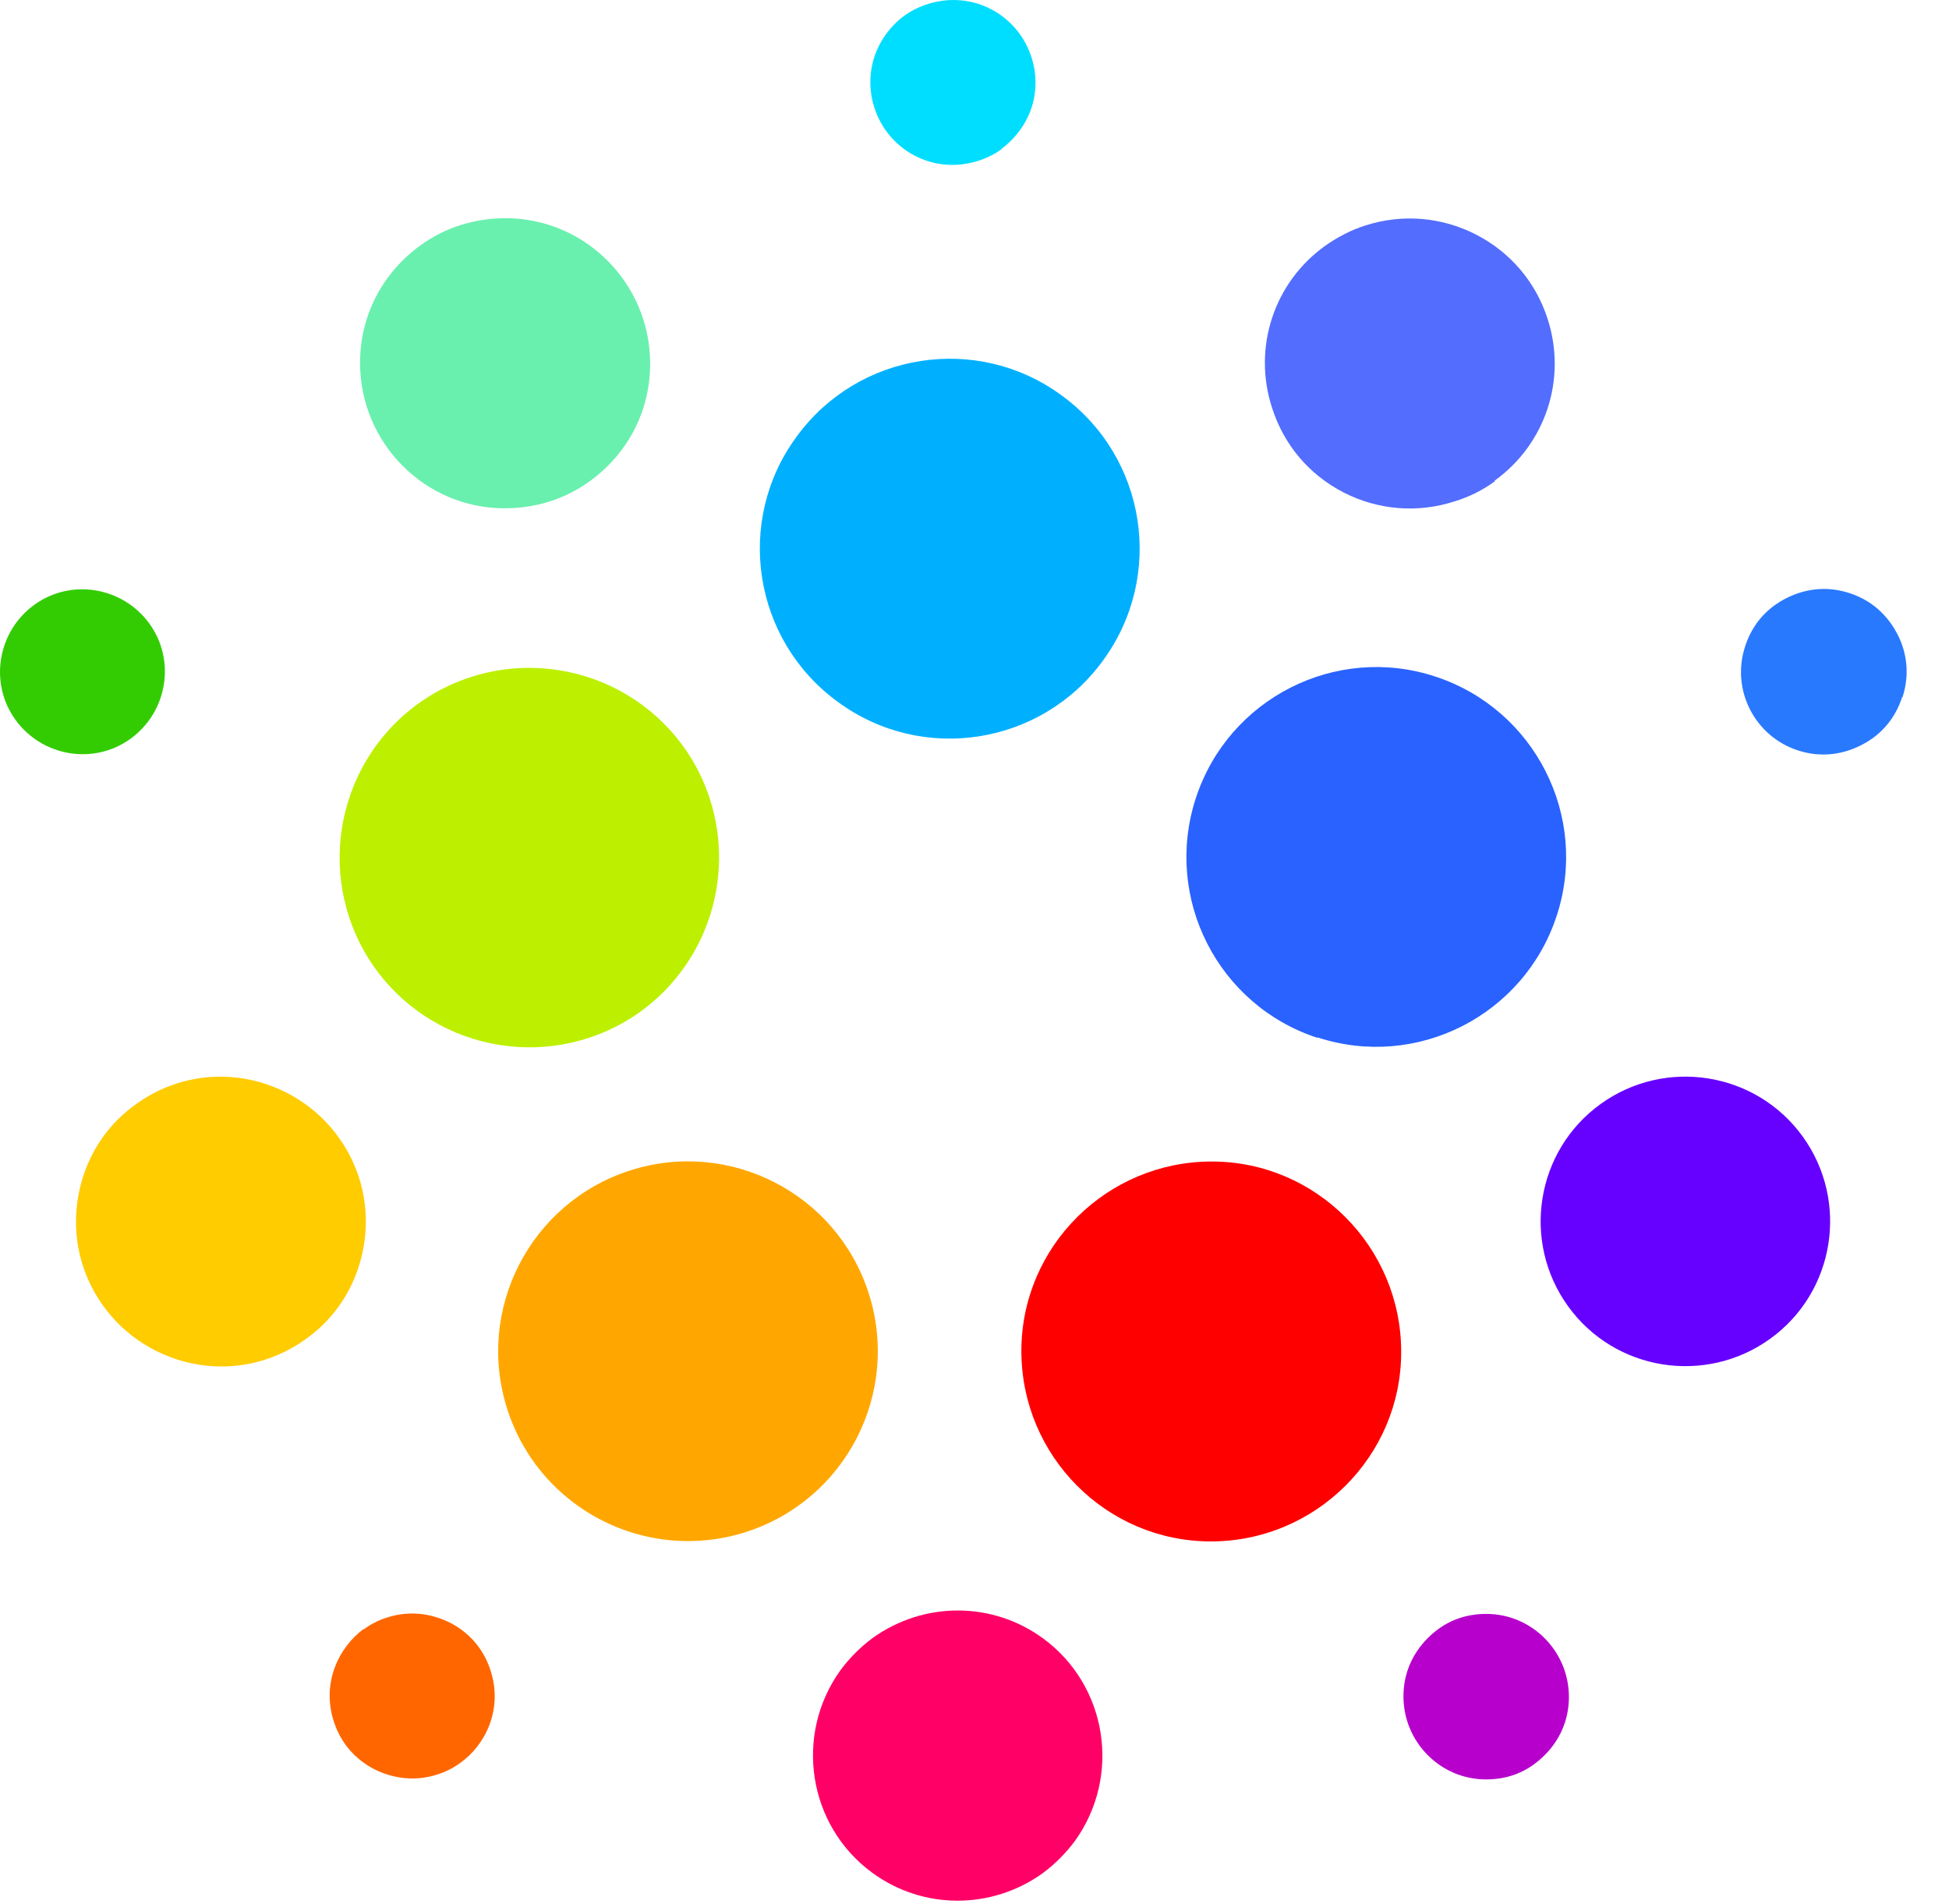 <svg width="43" height="42" viewBox="0 0 43 42" fill="none" xmlns="http://www.w3.org/2000/svg">
<path d="M29.064 22.894C26.864 22.174 25.664 19.804 26.384 17.604C27.104 15.404 29.474 14.204 31.664 14.924C33.864 15.644 35.064 18.014 34.344 20.204C33.624 22.404 31.254 23.604 29.064 22.884V22.894Z" fill="#2962FF"/>
<path d="M14.134 22.314C12.254 23.663 9.644 23.244 8.284 21.373C6.934 19.494 7.354 16.884 9.224 15.524C11.104 14.174 13.714 14.594 15.074 16.463C16.424 18.343 16.004 20.953 14.134 22.314Z" fill="#BCF000"/>
<path d="M22.534 29.803C22.534 27.494 24.424 25.623 26.734 25.623C29.044 25.623 30.914 27.514 30.914 29.823C30.914 32.133 29.024 34.004 26.714 34.004C24.404 34.004 22.534 32.114 22.534 29.803Z" fill="#FF0000"/>
<path d="M13.894 25.823C16.094 25.113 18.454 26.323 19.164 28.523C19.874 30.724 18.664 33.084 16.464 33.794C14.264 34.504 11.904 33.294 11.194 31.093C10.484 28.893 11.694 26.534 13.894 25.823Z" fill="#FFA700"/>
<path d="M18.484 15.483C16.614 14.123 16.204 11.493 17.574 9.634C18.934 7.764 21.564 7.354 23.424 8.724C25.294 10.084 25.704 12.704 24.334 14.573C22.974 16.444 20.344 16.854 18.484 15.483Z" fill="#00B0FF"/>
<path d="M8.024 35.944C8.174 35.834 8.344 35.743 8.534 35.684C9.124 35.493 9.614 35.644 9.924 35.794C10.234 35.953 10.634 36.264 10.824 36.853C11.104 37.724 10.694 38.504 10.164 38.883C10.014 38.993 9.844 39.084 9.654 39.144C9.064 39.334 8.574 39.184 8.264 39.033C7.954 38.873 7.554 38.563 7.364 37.974C7.084 37.103 7.494 36.324 8.024 35.934V35.944Z" fill="#FF6600"/>
<path d="M41.964 15.383C41.844 15.754 41.624 16.064 41.304 16.294C41.074 16.453 40.464 16.814 39.664 16.553C38.714 16.244 38.184 15.213 38.504 14.254C38.624 13.883 38.844 13.573 39.164 13.344C39.394 13.184 40.004 12.823 40.804 13.084C41.394 13.274 41.704 13.684 41.864 13.993C42.024 14.303 42.164 14.793 41.974 15.383H41.964Z" fill="#2979FF"/>
<path d="M31.724 35.944C32.034 35.714 32.394 35.603 32.794 35.603C33.794 35.603 34.614 36.423 34.614 37.434C34.614 38.273 34.084 38.743 33.854 38.913C33.544 39.144 33.184 39.254 32.784 39.254C31.784 39.254 30.964 38.434 30.964 37.423C30.964 36.584 31.494 36.114 31.724 35.944Z" fill="#B700CC"/>
<path d="M2.884 16.294C2.074 16.884 0.934 16.694 0.344 15.883C-0.246 15.073 -0.056 13.934 0.754 13.344C1.564 12.754 2.704 12.944 3.294 13.754C3.884 14.563 3.694 15.704 2.884 16.294Z" fill="#33CC03"/>
<path d="M22.094 3.294C21.564 3.674 20.694 3.824 19.954 3.294C19.454 2.924 19.284 2.444 19.224 2.104C19.174 1.764 19.184 1.254 19.554 0.744C19.674 0.584 19.804 0.454 19.954 0.344C20.484 -0.036 21.354 -0.186 22.094 0.344C22.594 0.714 22.764 1.194 22.824 1.534C22.874 1.874 22.864 2.384 22.494 2.884C22.374 3.044 22.244 3.174 22.094 3.284V3.294Z" fill="#00DEFF"/>
<path d="M32.984 10.614C32.714 10.813 32.414 10.963 32.084 11.063C31.274 11.323 30.404 11.254 29.644 10.864C28.884 10.473 28.324 9.814 28.064 8.994C27.634 7.674 28.104 6.234 29.234 5.424C29.504 5.234 29.804 5.074 30.124 4.974C30.934 4.714 31.804 4.784 32.564 5.174C33.324 5.564 33.884 6.224 34.144 7.034C34.574 8.354 34.104 9.794 32.974 10.604L32.984 10.614Z" fill="#536DFE"/>
<path d="M7.914 27.944C7.704 28.593 7.304 29.143 6.754 29.534C5.914 30.143 4.864 30.303 3.884 29.983C3.074 29.713 2.414 29.154 2.024 28.393C1.634 27.634 1.574 26.764 1.834 25.953C2.044 25.303 2.444 24.753 2.994 24.363C3.834 23.753 4.884 23.593 5.864 23.913C6.674 24.183 7.334 24.744 7.724 25.503C8.114 26.264 8.174 27.134 7.914 27.944Z" fill="#FFCC00"/>
<path d="M13.014 10.614C12.464 11.014 11.814 11.213 11.134 11.213C9.374 11.213 7.944 9.774 7.944 8.004C7.944 6.964 8.434 6.024 9.274 5.414C9.824 5.014 10.474 4.814 11.154 4.814C12.914 4.814 14.344 6.254 14.344 8.024C14.344 9.064 13.854 10.004 13.014 10.614Z" fill="#69F0AE"/>
<path d="M19.254 36.133C20.384 35.324 21.894 35.324 23.014 36.144C24.434 37.184 24.744 39.184 23.714 40.614C23.514 40.883 23.274 41.123 23.004 41.324C21.874 42.133 20.364 42.133 19.244 41.313C17.824 40.273 17.514 38.273 18.544 36.843C18.744 36.574 18.984 36.334 19.254 36.133Z" fill="#FF0066"/>
<path d="M39.774 25.074C40.804 26.504 40.484 28.504 39.054 29.534C37.624 30.564 35.624 30.244 34.594 28.814C33.564 27.384 33.884 25.384 35.314 24.354C36.744 23.324 38.744 23.644 39.774 25.074Z" fill="#6600FF"/>
</svg>
